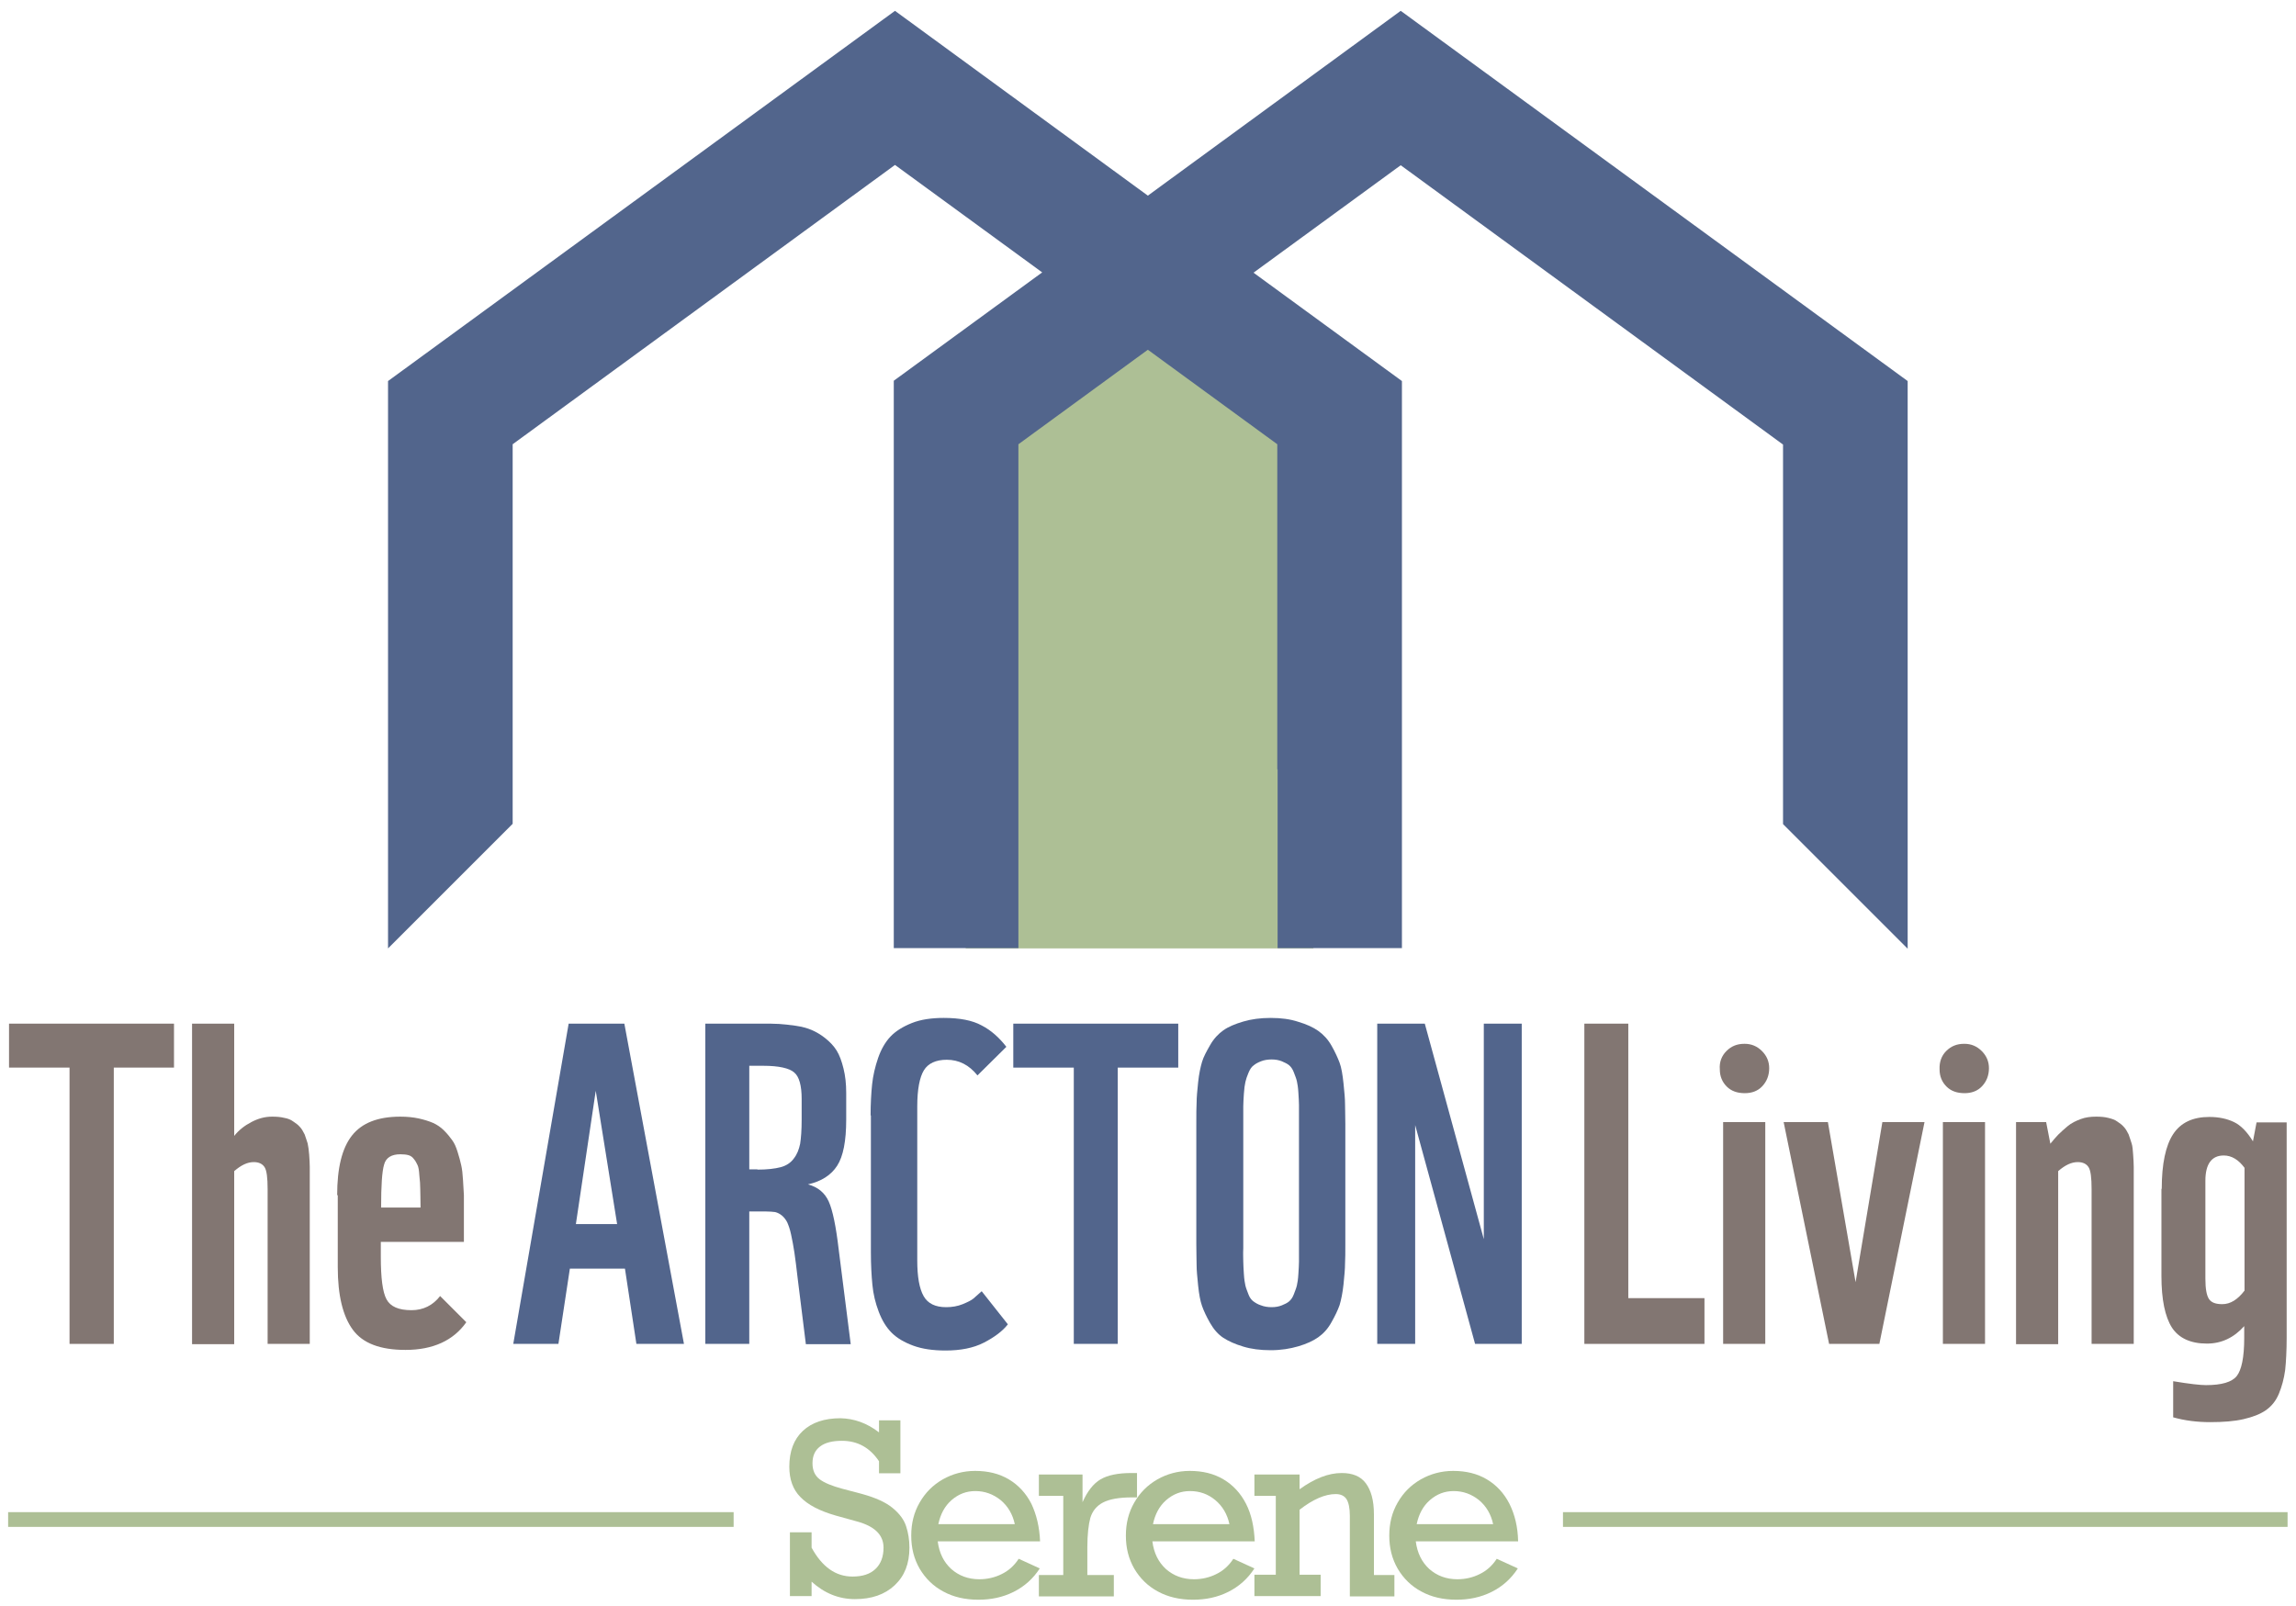 <?xml version="1.0" encoding="utf-8"?>
<!-- Generator: Adobe Illustrator 24.0.2, SVG Export Plug-In . SVG Version: 6.00 Build 0)  -->
<svg version="1.1" id="Layer_1" xmlns="http://www.w3.org/2000/svg" xmlns:xlink="http://www.w3.org/1999/xlink" x="0px" y="0px"
	 viewBox="0 0 762.7 533.6" style="enable-background:new 0 0 762.7 533.6;" xml:space="preserve">
<style type="text/css">
	.st0{enable-background:new    ;}
	.st1{fill-rule:evenodd;clip-rule:evenodd;fill:#ADBF95;}
	.st2{fill:#52658C;}
	.st3{fill:#827672;}
	.st4{fill:#ADBF95;}
</style>
<g class="st0">
	<path class="st1" d="M320.8,109.3h115.5v205.8H320.8V109.3z"/>
	<path class="st2" d="M424.3,147.6v108h0.1v59.4h41.3V126.6l-49.3-36l48.9-35.7l127,92.8v126.1l41.4,41.4V126.6L465.3,3.6l-84,61.4
		l-84-61.4l-168.4,123v188.5l41.4-41.4V147.6l127-92.8l48.9,35.7l-49.3,36v188.5h41.4v-41.4v-18v-108l43-31.4L424.3,147.6z"/>
	<g id="Layer-1">
	</g>
	<g id="Layer-1_1_">
	</g>
	<g id="Layer-1_2_">
	</g>
	<g class="st0">
		<path class="st3" d="M3,340.1h54.8v14.6H37.8v91.8H23.1v-91.8H3V340.1z"/>
	</g>
	<g class="st0">
		<path class="st3" d="M63.8,340.1h14v37.3c1.5-1.9,3.4-3.4,5.7-4.6c2.3-1.2,4.5-1.8,6.9-1.8c1.5,0,2.8,0.1,4,0.4
			c1.2,0.2,2.2,0.6,3,1.2c0.9,0.6,1.6,1.1,2.2,1.8c0.6,0.6,1.1,1.5,1.6,2.5c0.4,1.1,0.7,2.1,1,3c0.2,1,0.4,2.2,0.5,3.7
			c0.1,1.5,0.2,2.9,0.2,4.1c0,1.2,0,2.8,0,4.7v54.1h-14v-51.4c0-3.8-0.3-6.2-1-7.3s-1.9-1.7-3.6-1.7c-2.1,0-4.2,1-6.5,3v57.5h-14
			V340.1z"/>
	</g>
	<g class="st0">
		<path class="st3" d="M112,397.1c0-9,1.6-15.6,4.9-19.8c3.3-4.2,8.6-6.3,16.1-6.3c2.2,0,4.2,0.2,6.1,0.6c1.8,0.4,3.4,0.9,4.8,1.5
			c1.3,0.6,2.5,1.4,3.6,2.5c1.1,1.1,1.9,2.1,2.7,3.2s1.3,2.3,1.8,3.9c0.5,1.6,0.9,3,1.2,4.4c0.3,1.3,0.5,3,0.6,4.9
			c0.1,1.9,0.2,3.6,0.3,5.1c0,1.4,0,3.2,0,5.3v10.2h-27.6v4.9c0,7.1,0.6,11.8,1.9,14.2c1.3,2.4,4,3.6,8.3,3.6c3.9,0,7.1-1.6,9.5-4.7
			l8.7,8.7c-4.3,6.1-11.1,9.2-20.2,9.2c-8.4,0-14.2-2.2-17.5-6.7s-5-11.4-5-20.8V397.1z M139.7,401.2c0-2.8-0.1-4.9-0.1-6.2
			c0-1.3-0.1-2.8-0.3-4.5c-0.1-1.7-0.3-2.8-0.6-3.4c-0.3-0.6-0.6-1.3-1.2-2c-0.5-0.7-1.1-1.1-1.8-1.3c-0.7-0.2-1.6-0.3-2.7-0.3
			c-2.9,0-4.8,1.1-5.4,3.4c-0.7,2.3-1,7-1,14.3H139.7z"/>
	</g>
	<g class="st0">
	</g>
	<g class="st0">
	</g>
	<g class="st0">
		<path class="st3" d="M526.3,340.1h14.6v91.2h25.3v15.2h-39.9V340.1z"/>
	</g>
	<g class="st0">
		<path class="st3" d="M573.5,349.2c1.6-1.6,3.5-2.4,6-2.4c2.3,0,4.2,0.8,5.8,2.4c1.6,1.6,2.4,3.5,2.4,5.7c0,2.4-0.8,4.4-2.3,6
			s-3.5,2.3-5.8,2.3c-2.5,0-4.5-0.7-6-2.2c-1.5-1.5-2.3-3.4-2.3-5.7C571.1,352.9,571.9,350.8,573.5,349.2z M572.4,372.8h14v73.7h-14
			V372.8z"/>
	</g>
	<g class="st0">
		<path class="st3" d="M607.2,372.8l9.2,53.2l8.9-53.2h14l-15,73.7h-16.7l-15.1-73.7H607.2z"/>
	</g>
	<g class="st0">
		<path class="st3" d="M646.5,349.2c1.6-1.6,3.5-2.4,6-2.4c2.3,0,4.2,0.8,5.8,2.4c1.6,1.6,2.4,3.5,2.4,5.7c0,2.4-0.8,4.4-2.3,6
			s-3.5,2.3-5.8,2.3c-2.5,0-4.5-0.7-6-2.2c-1.5-1.5-2.3-3.4-2.3-5.7C644.2,352.9,644.9,350.8,646.5,349.2z M645.4,372.8h14v73.7h-14
			V372.8z"/>
	</g>
	<g class="st0">
		<path class="st3" d="M669.8,372.8h9.9l1.4,7.2c1-1.2,1.8-2.2,2.6-3c0.8-0.8,1.8-1.7,3.1-2.8s2.8-1.8,4.4-2.4
			c1.6-0.6,3.3-0.8,5.1-0.8c1.5,0,2.8,0.1,4,0.4s2.2,0.6,3,1.2c0.9,0.6,1.6,1.1,2.2,1.8c0.6,0.6,1.1,1.5,1.6,2.5
			c0.4,1.1,0.7,2.1,1,3s0.4,2.2,0.5,3.7c0.1,1.5,0.2,2.9,0.2,4.1s0,2.8,0,4.7v54.1h-14v-51.4c0-3.8-0.3-6.2-1-7.3s-1.9-1.7-3.6-1.7
			c-2.1,0-4.2,1-6.5,3v57.5h-14V372.8z"/>
	</g>
	<g class="st0">
		<path class="st3" d="M718.1,395c0-8.3,1.3-14.4,3.8-18.2s6.5-5.7,12-5.7c3.2,0,5.9,0.6,8.2,1.7s4.4,3.3,6.3,6.4l1.2-6.3h10v71.4
			c0,4.4-0.2,8.1-0.5,10.9c-0.4,2.9-1.1,5.5-2.1,7.9c-1,2.4-2.5,4.2-4.4,5.5c-1.9,1.3-4.3,2.2-7.3,2.9c-3,0.7-6.7,1-11.1,1
			c-4.3,0-8.4-0.5-12.3-1.6v-12c5.4,0.9,9,1.3,10.9,1.3c5.2,0,8.6-1,10.2-3c1.6-2,2.5-6.2,2.5-12.6v-4c-3.4,3.8-7.5,5.8-12.4,5.8
			c-5.4,0-9.3-1.8-11.6-5.3c-2.3-3.6-3.5-9.3-3.5-17.2V395z M733.8,431.6c0.8,1.2,2.3,1.7,4.4,1.7c2.7,0,5.1-1.5,7.4-4.5v-40.8
			c-2-2.7-4.3-4.1-6.9-4.1c-4,0-6.1,2.8-6.1,8.4v32.5C732.6,428.2,733,430.4,733.8,431.6z"/>
	</g>
	<g id="Layer-1_3_">
	</g>
	<g id="Layer-1_4_">
	</g>
	<g class="st0">
		<path class="st2" d="M188.9,340.1h18.5l19.8,106.4h-15.8l-3.8-25h-18.3l-3.8,25h-15L188.9,340.1z M205,406.7l-7.1-44.3l-6.6,44.3
			H205z"/>
	</g>
	<g class="st0">
		<path class="st2" d="M234.3,340.1h18.9c2.2,0,4,0,5.6,0.1c1.6,0.1,3.4,0.3,5.5,0.6c2.1,0.3,3.9,0.8,5.3,1.4s3,1.5,4.5,2.7
			s2.8,2.5,3.8,4.1c1,1.6,1.7,3.6,2.3,6c0.6,2.4,0.9,5.1,0.9,8.1v8.9c0,7.1-1,12.2-3,15.3c-2,3.1-5.2,5.2-9.7,6.2
			c3.3,0.9,5.6,2.8,6.9,5.7c1.3,2.9,2.4,8.2,3.3,15.9l4,31.5h-14.9l-2.7-21.7c-0.4-3.7-0.8-6.5-1.1-8.7c-0.3-2.1-0.7-4.1-1.1-6
			s-0.9-3.2-1.3-4.1c-0.4-0.8-1-1.6-1.7-2.2c-0.7-0.6-1.5-1-2.3-1.2c-0.8-0.1-1.9-0.2-3.2-0.2h-5.4v44h-14.6V340.1z M251.6,388.6
			c3.2,0,5.8-0.3,7.7-0.8c1.9-0.5,3.4-1.5,4.4-2.9c1.1-1.4,1.7-3,2.1-4.9c0.3-1.9,0.5-4.6,0.5-8v-6.9c0-4.4-0.8-7.4-2.5-8.8
			c-1.6-1.4-5.1-2.2-10.2-2.2h-4.7v34.4H251.6z"/>
	</g>
	<g class="st0">
		<path class="st2" d="M289.2,370.6c0-3.9,0.2-7.4,0.5-10.3c0.3-2.9,1-5.9,2-8.8s2.4-5.3,4.1-7.1c1.7-1.8,4.1-3.3,7.1-4.5
			s6.6-1.7,10.6-1.7c5.3,0,9.5,0.8,12.6,2.5c3.1,1.6,5.8,4,8.2,7.1l-9.6,9.5c-2.8-3.5-6.2-5.2-10.2-5.2c-3.6,0-6.2,1.2-7.6,3.5
			s-2.2,6.3-2.2,12v51.2c0,5.4,0.7,9.3,2.1,11.8c1.4,2.5,3.9,3.7,7.5,3.7c1.9,0,3.8-0.3,5.5-1c1.7-0.7,2.9-1.3,3.6-1.9
			c0.7-0.6,1.6-1.4,2.7-2.4l8.7,11c-1.8,2.3-4.5,4.3-8,6.1s-7.8,2.6-12.7,2.6c-4.1,0-7.7-0.5-10.7-1.6c-3-1.1-5.4-2.5-7.2-4.3
			c-1.8-1.8-3.2-4.1-4.3-7c-1.1-2.9-1.8-5.8-2.1-8.9s-0.5-6.6-0.5-10.8V370.6z"/>
	</g>
	<g class="st0">
		<path class="st2" d="M336.6,340.1h54.8v14.6h-20.1v91.8h-14.6v-91.8h-20.1V340.1z"/>
	</g>
	<g class="st0">
		<path class="st2" d="M397.4,373.3c0-3,0-5.4,0.1-7c0-1.6,0.2-3.9,0.5-6.7c0.3-2.9,0.8-5.1,1.3-6.8s1.5-3.5,2.7-5.6
			c1.2-2.1,2.7-3.7,4.4-4.9s3.9-2.1,6.6-2.9c2.7-0.8,5.7-1.2,9.1-1.2c3.5,0,6.5,0.4,9.2,1.3c2.7,0.8,4.9,1.8,6.6,3s3.2,2.8,4.4,4.9
			c1.2,2.1,2.1,4.1,2.7,5.7s1,4,1.3,6.9c0.3,2.9,0.5,5.1,0.5,6.7c0,1.6,0.1,3.9,0.1,6.9V413c0,3,0,5.3-0.1,6.9
			c0,1.6-0.2,3.9-0.5,6.8s-0.8,5.2-1.3,6.9c-0.6,1.7-1.5,3.6-2.7,5.7c-1.2,2.2-2.7,3.8-4.4,5c-1.7,1.2-3.9,2.2-6.6,3
			c-2.7,0.8-5.8,1.3-9.2,1.3c-3.4,0-6.5-0.4-9.1-1.2c-2.7-0.8-4.9-1.8-6.6-2.9c-1.7-1.1-3.2-2.8-4.4-4.9c-1.2-2.1-2.1-4-2.7-5.7
			c-0.6-1.7-1-3.9-1.3-6.8c-0.3-2.9-0.5-5.1-0.5-6.7c0-1.6-0.1-3.9-0.1-7V373.3z M413,419.2c0,1,0.1,2.4,0.2,4.1
			c0.1,1.7,0.3,2.9,0.5,3.8s0.6,1.8,1,2.9s1,1.9,1.7,2.4c0.7,0.5,1.5,1,2.5,1.3c1,0.4,2.2,0.6,3.5,0.6c1.3,0,2.4-0.2,3.4-0.6
			c1-0.4,1.8-0.8,2.4-1.3c0.6-0.5,1.2-1.3,1.6-2.4c0.4-1.1,0.8-2,1-2.9c0.2-0.8,0.4-2.1,0.5-3.8c0.1-1.7,0.2-3,0.2-4.1
			c0-1,0-2.6,0-4.7v-42.7c0-2.1,0-3.7,0-4.7c0-1-0.1-2.4-0.2-4.1c-0.1-1.7-0.3-2.9-0.5-3.8s-0.6-1.8-1-2.9c-0.4-1.1-1-1.9-1.6-2.4
			c-0.6-0.5-1.5-0.9-2.4-1.3c-1-0.4-2.1-0.6-3.4-0.6c-1.3,0-2.5,0.2-3.5,0.6c-1,0.4-1.8,0.8-2.5,1.4c-0.7,0.5-1.2,1.3-1.7,2.5
			s-0.8,2.1-1,3c-0.2,0.9-0.4,2.2-0.5,3.9c-0.1,1.7-0.2,3.1-0.2,4.1s0,2.6,0,4.8v42.4C412.9,416.6,413,418.2,413,419.2z"/>
	</g>
	<g class="st0">
		<path class="st2" d="M457.6,340.1h15.7l19.6,71.6v-71.6h12.6v106.4H490l-19.9-72.7v72.7h-12.6V340.1z"/>
	</g>
	<g id="Layer-1_5_">
	</g>
	<g class="st0">
		<path class="st4" d="M292,475.9v-4h7.1v17.6H292v-4c-3-4.5-7.1-6.8-12.3-6.8c-3.2,0-5.6,0.6-7.3,1.9c-1.7,1.3-2.5,3.1-2.5,5.6
			c0,2.3,0.8,4.1,2.4,5.3c1.6,1.2,4.1,2.2,7.4,3.1l6.8,1.8c4.3,1.2,7.7,2.7,10,4.6c2.3,1.9,3.8,3.9,4.5,6.1c0.7,2.1,1.1,4.5,1.1,7.1
			c0,5.3-1.6,9.4-4.9,12.5c-3.3,3.1-7.7,4.6-13.2,4.6c-5.3,0-10.1-1.9-14.4-5.8v4.8h-7.2v-21.2h7.2v5.1c3.5,6.4,8,9.6,13.6,9.6
			c3.3,0,5.8-0.8,7.6-2.5s2.7-4.1,2.7-7.1c0-4.2-2.9-7.1-8.8-8.7l-7.2-2c-5.2-1.5-9.1-3.5-11.6-6.1c-2.5-2.5-3.7-5.9-3.7-10.1
			c0-5.1,1.5-9.1,4.5-11.9c3-2.8,7.2-4.2,12.5-4.2C283.7,471.3,288,472.8,292,475.9z"/>
	</g>
	<g class="st0">
		<path class="st4" d="M345.5,512.1h-34c0.5,3.9,2,6.9,4.5,9.2c2.5,2.2,5.6,3.4,9.3,3.4c2.7,0,5.2-0.6,7.4-1.7
			c2.3-1.1,4.2-2.8,5.7-5.1l7,3.2c-2.2,3.4-5.1,6-8.7,7.8c-3.6,1.8-7.5,2.6-11.7,2.6c-4.4,0-8.3-0.9-11.6-2.7
			c-3.4-1.8-6-4.4-7.9-7.6c-1.9-3.3-2.8-6.9-2.8-11c0-4.1,0.9-7.7,2.8-11c1.9-3.3,4.4-5.8,7.7-7.7c3.2-1.8,6.8-2.8,10.7-2.8
			c4.3,0,8,0.9,11.2,2.8c3.2,1.9,5.7,4.6,7.5,8.1C344.3,503.2,345.3,507.3,345.5,512.1z M324,495.4c-3,0-5.6,1-7.9,3
			c-2.3,2-3.7,4.7-4.4,8h25.4c-0.7-3.3-2.3-6-4.7-8C329.9,496.4,327.1,495.4,324,495.4z"/>
	</g>
	<g class="st0">
		<path class="st4" d="M361.2,514.1v9.2h8.8v7.1h-24.9v-7.1h8.1V497h-8.1v-7.1h14.5v9.2c1.6-3.6,3.6-6.2,6-7.6
			c2.4-1.4,5.8-2.1,10.3-2.1h1.8v8.1h-1.7c-4.3,0-7.5,0.6-9.6,1.7c-2.1,1.1-3.5,2.8-4.2,5.1C361.6,506.5,361.2,509.8,361.2,514.1z"
			/>
	</g>
	<g class="st0">
		<path class="st4" d="M416.8,512.1h-34c0.5,3.9,2,6.9,4.5,9.2c2.5,2.2,5.6,3.4,9.3,3.4c2.7,0,5.2-0.6,7.4-1.7
			c2.3-1.1,4.2-2.8,5.7-5.1l7,3.2c-2.2,3.4-5.1,6-8.7,7.8c-3.6,1.8-7.5,2.6-11.7,2.6c-4.4,0-8.3-0.9-11.6-2.7
			c-3.4-1.8-6-4.4-7.9-7.6c-1.9-3.3-2.8-6.9-2.8-11c0-4.1,0.9-7.7,2.8-11s4.4-5.8,7.7-7.7c3.2-1.8,6.8-2.8,10.7-2.8
			c4.3,0,8,0.9,11.2,2.8c3.2,1.9,5.7,4.6,7.5,8.1S416.6,507.3,416.8,512.1z M395.3,495.4c-3,0-5.6,1-7.9,3c-2.3,2-3.7,4.7-4.4,8
			h25.4c-0.7-3.3-2.3-6-4.7-8S398.5,495.4,395.3,495.4z"/>
	</g>
	<g class="st0">
		<path class="st4" d="M456.4,503.1v20.2h6.8v7.1h-14.8v-26.8c0-2.5-0.4-4.4-1.1-5.5s-1.9-1.7-3.6-1.7c-3.5,0-7.5,1.7-12,5.2v21.6h7
			v7.1h-22v-7.1h7.1V497h-7.1v-7.1h15v4.9c5-3.6,9.6-5.4,14-5.4c3.6,0,6.3,1.1,8,3.4S456.4,498.4,456.4,503.1z"/>
	</g>
	<g class="st0">
		<path class="st4" d="M504.3,512.1h-34c0.5,3.9,2,6.9,4.5,9.2c2.5,2.2,5.6,3.4,9.3,3.4c2.7,0,5.2-0.6,7.4-1.7
			c2.3-1.1,4.2-2.8,5.7-5.1l7,3.2c-2.2,3.4-5.1,6-8.7,7.8c-3.6,1.8-7.5,2.6-11.7,2.6c-4.4,0-8.3-0.9-11.6-2.7
			c-3.4-1.8-6-4.4-7.9-7.6c-1.9-3.3-2.8-6.9-2.8-11c0-4.1,0.9-7.7,2.8-11c1.9-3.3,4.4-5.8,7.7-7.7c3.2-1.8,6.8-2.8,10.7-2.8
			c4.3,0,8,0.9,11.2,2.8c3.2,1.9,5.7,4.6,7.5,8.1C503.2,503.2,504.2,507.3,504.3,512.1z M482.9,495.4c-3,0-5.6,1-7.9,3
			s-3.7,4.7-4.4,8H496c-0.7-3.3-2.3-6-4.7-8C488.8,496.4,486,495.4,482.9,495.4z"/>
	</g>
	<path class="st1" d="M519.2,502.4h240.7v4.9H519.2V502.4z"/>
	<path class="st1" d="M2.7,502.4h241v4.9H2.7V502.4z"/>
</g>
</svg>

